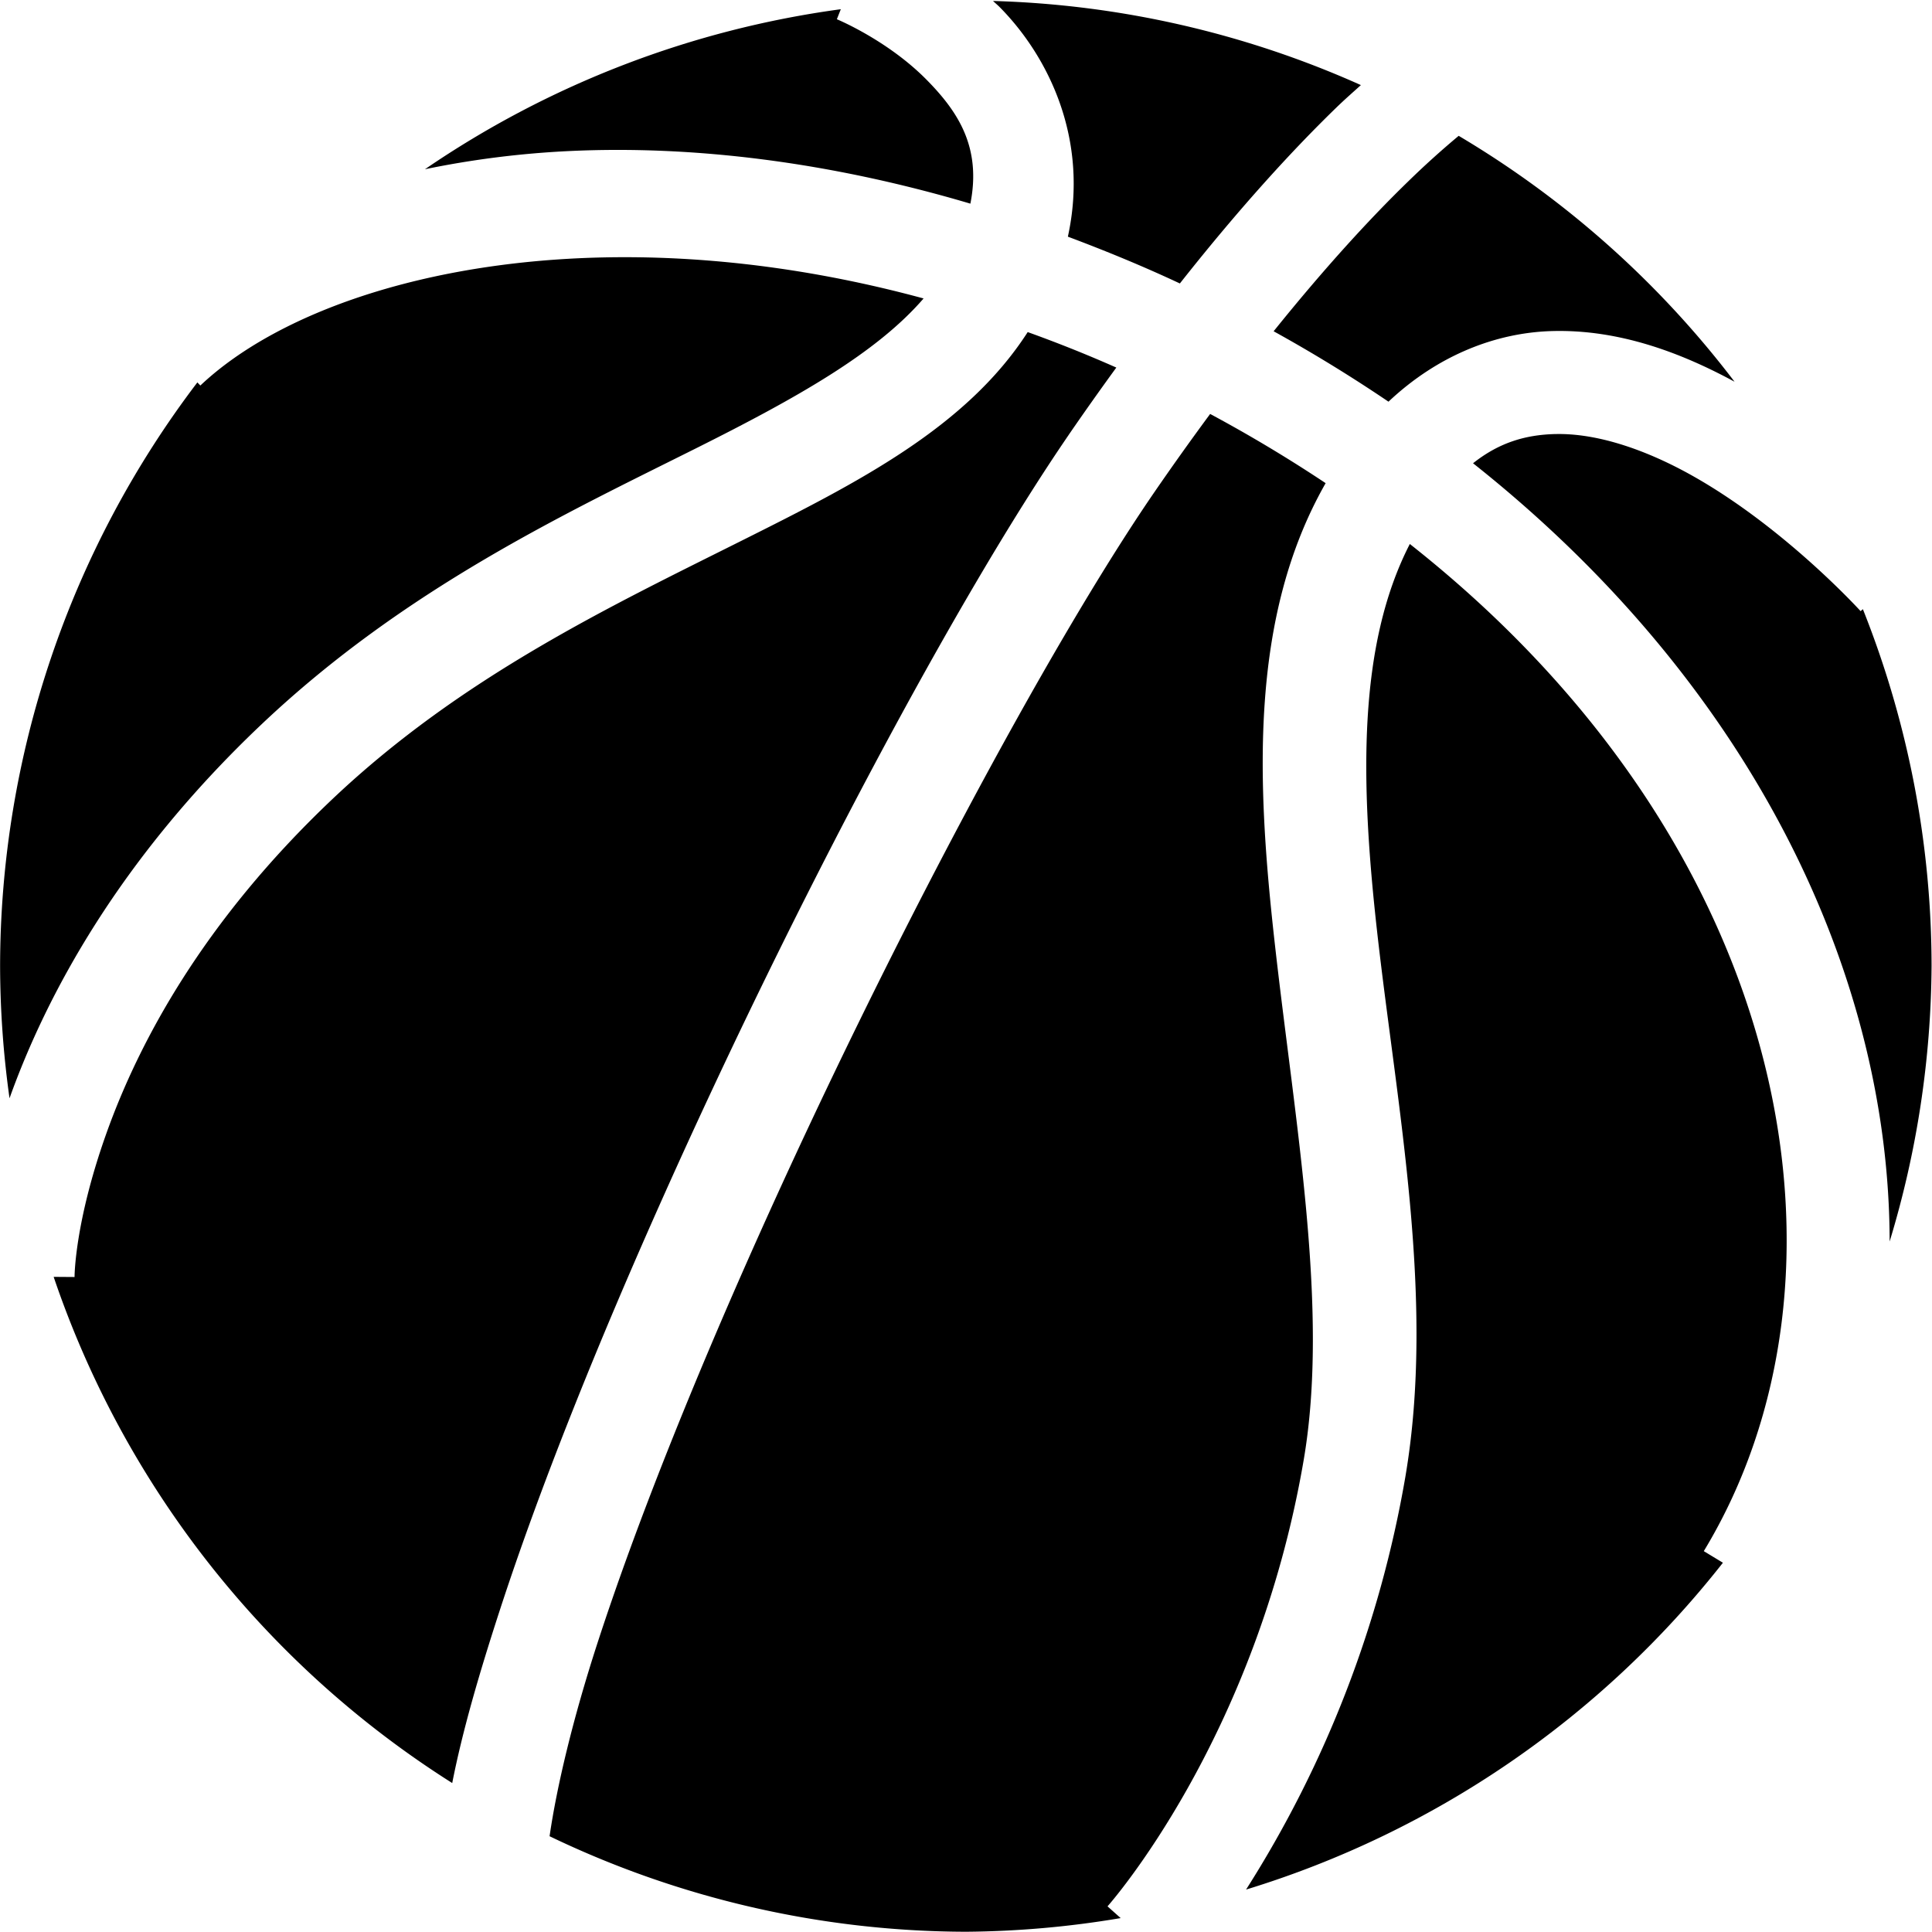 <svg xmlns="http://www.w3.org/2000/svg" viewBox="0 0 100 100"><path fill="currentColor" d="M51.398.049c.117.112.238.21.354.328 2.522 2.555 4.625 6.835 3.521 11.873 1.92.721 3.85 1.509 5.797 2.422 3.175-4.023 5.905-6.973 8.064-9.07.48-.467.876-.808 1.305-1.198A49.987 49.986 0 0 0 51.4.05zm-7.877.428A49.987 49.986 0 0 0 21.996 8.76c2.37-.49 4.877-.821 7.522-.944 6.319-.292 13.35.545 20.709 2.725.578-2.919-.638-4.763-2.272-6.418C45.933 2.074 43.316.996 43.316.996l.205-.52zm31.98 6.554a45.02 45.02 0 0 0-2.65 2.395c-1.835 1.782-4.18 4.305-6.928 7.72a77.243 77.243 0 0 1 5.945 3.645c2.553-2.407 5.574-3.583 8.5-3.656 3.43-.086 6.617 1.106 9.412 2.623A49.987 49.986 0 0 0 75.501 7.03zm-42.373 6.287c-10.343-.152-18.615 2.718-22.758 6.637l-.154-.162A49.987 49.986 0 0 0 .005 50a49.987 49.986 0 0 0 .488 6.846c1.91-5.344 5.69-12.395 13.053-19.363 7.413-7.016 15.723-10.897 22.486-14.281 5.225-2.615 9.334-4.928 11.773-7.754-5.176-1.405-10.128-2.062-14.678-2.13zm20.066 3.871c-3.177 4.933-8.78 7.782-14.775 10.781-6.853 3.43-14.53 7.066-21.207 13.385-6.725 6.365-10.037 12.64-11.699 17.291-1.662 4.652-1.654 7.452-1.654 7.452l-1.082-.008a49.987 49.986 0 0 0 20.63 26.2c.52-2.653 1.38-5.62 2.456-8.925 2.09-6.422 5.102-13.905 8.508-21.516 6.81-15.221 15.135-30.862 20.94-39.332v-.002a155.951 155.951 0 0 1 2.47-3.49 68.83 68.83 0 0 0-4.586-1.836zm9.443 4.237a147.887 147.887 0 0 0-2.927 4.107C54.3 33.423 45.94 49.05 39.237 64.03c-3.352 7.49-6.303 14.84-8.303 20.986-1.285 3.949-2.118 7.47-2.488 10.027a49.987 49.986 0 0 0 21.545 4.944 49.987 49.986 0 0 0 8.015-.707l-.681-.608s7.677-8.599 10.156-23.115c1.325-7.771-.446-17.346-1.498-26.719-.944-8.401-1.323-16.897 2.632-23.83a73.702 73.702 0 0 0-5.978-3.582zm17.865 1.04c-1.504.038-2.883.42-4.257 1.512 14.57 11.55 21.55 26.595 21.562 40.283A49.987 49.986 0 0 0 99.978 50a49.987 49.986 0 0 0-3.556-18.47l-.117.103s-3.9-4.302-8.688-6.998c-2.393-1.348-4.936-2.223-7.115-2.168zm-7.529 5.69c-2.688 5.23-2.577 12.207-1.691 20.088 1.019 9.073 3.025 19.012 1.457 28.21a58.083 58.083 0 0 1-8.243 21.35 49.987 49.986 0 0 0 24.682-16.917l-.99-.6c8.472-13.971 4.894-36.27-15.215-52.13z"/></svg>
